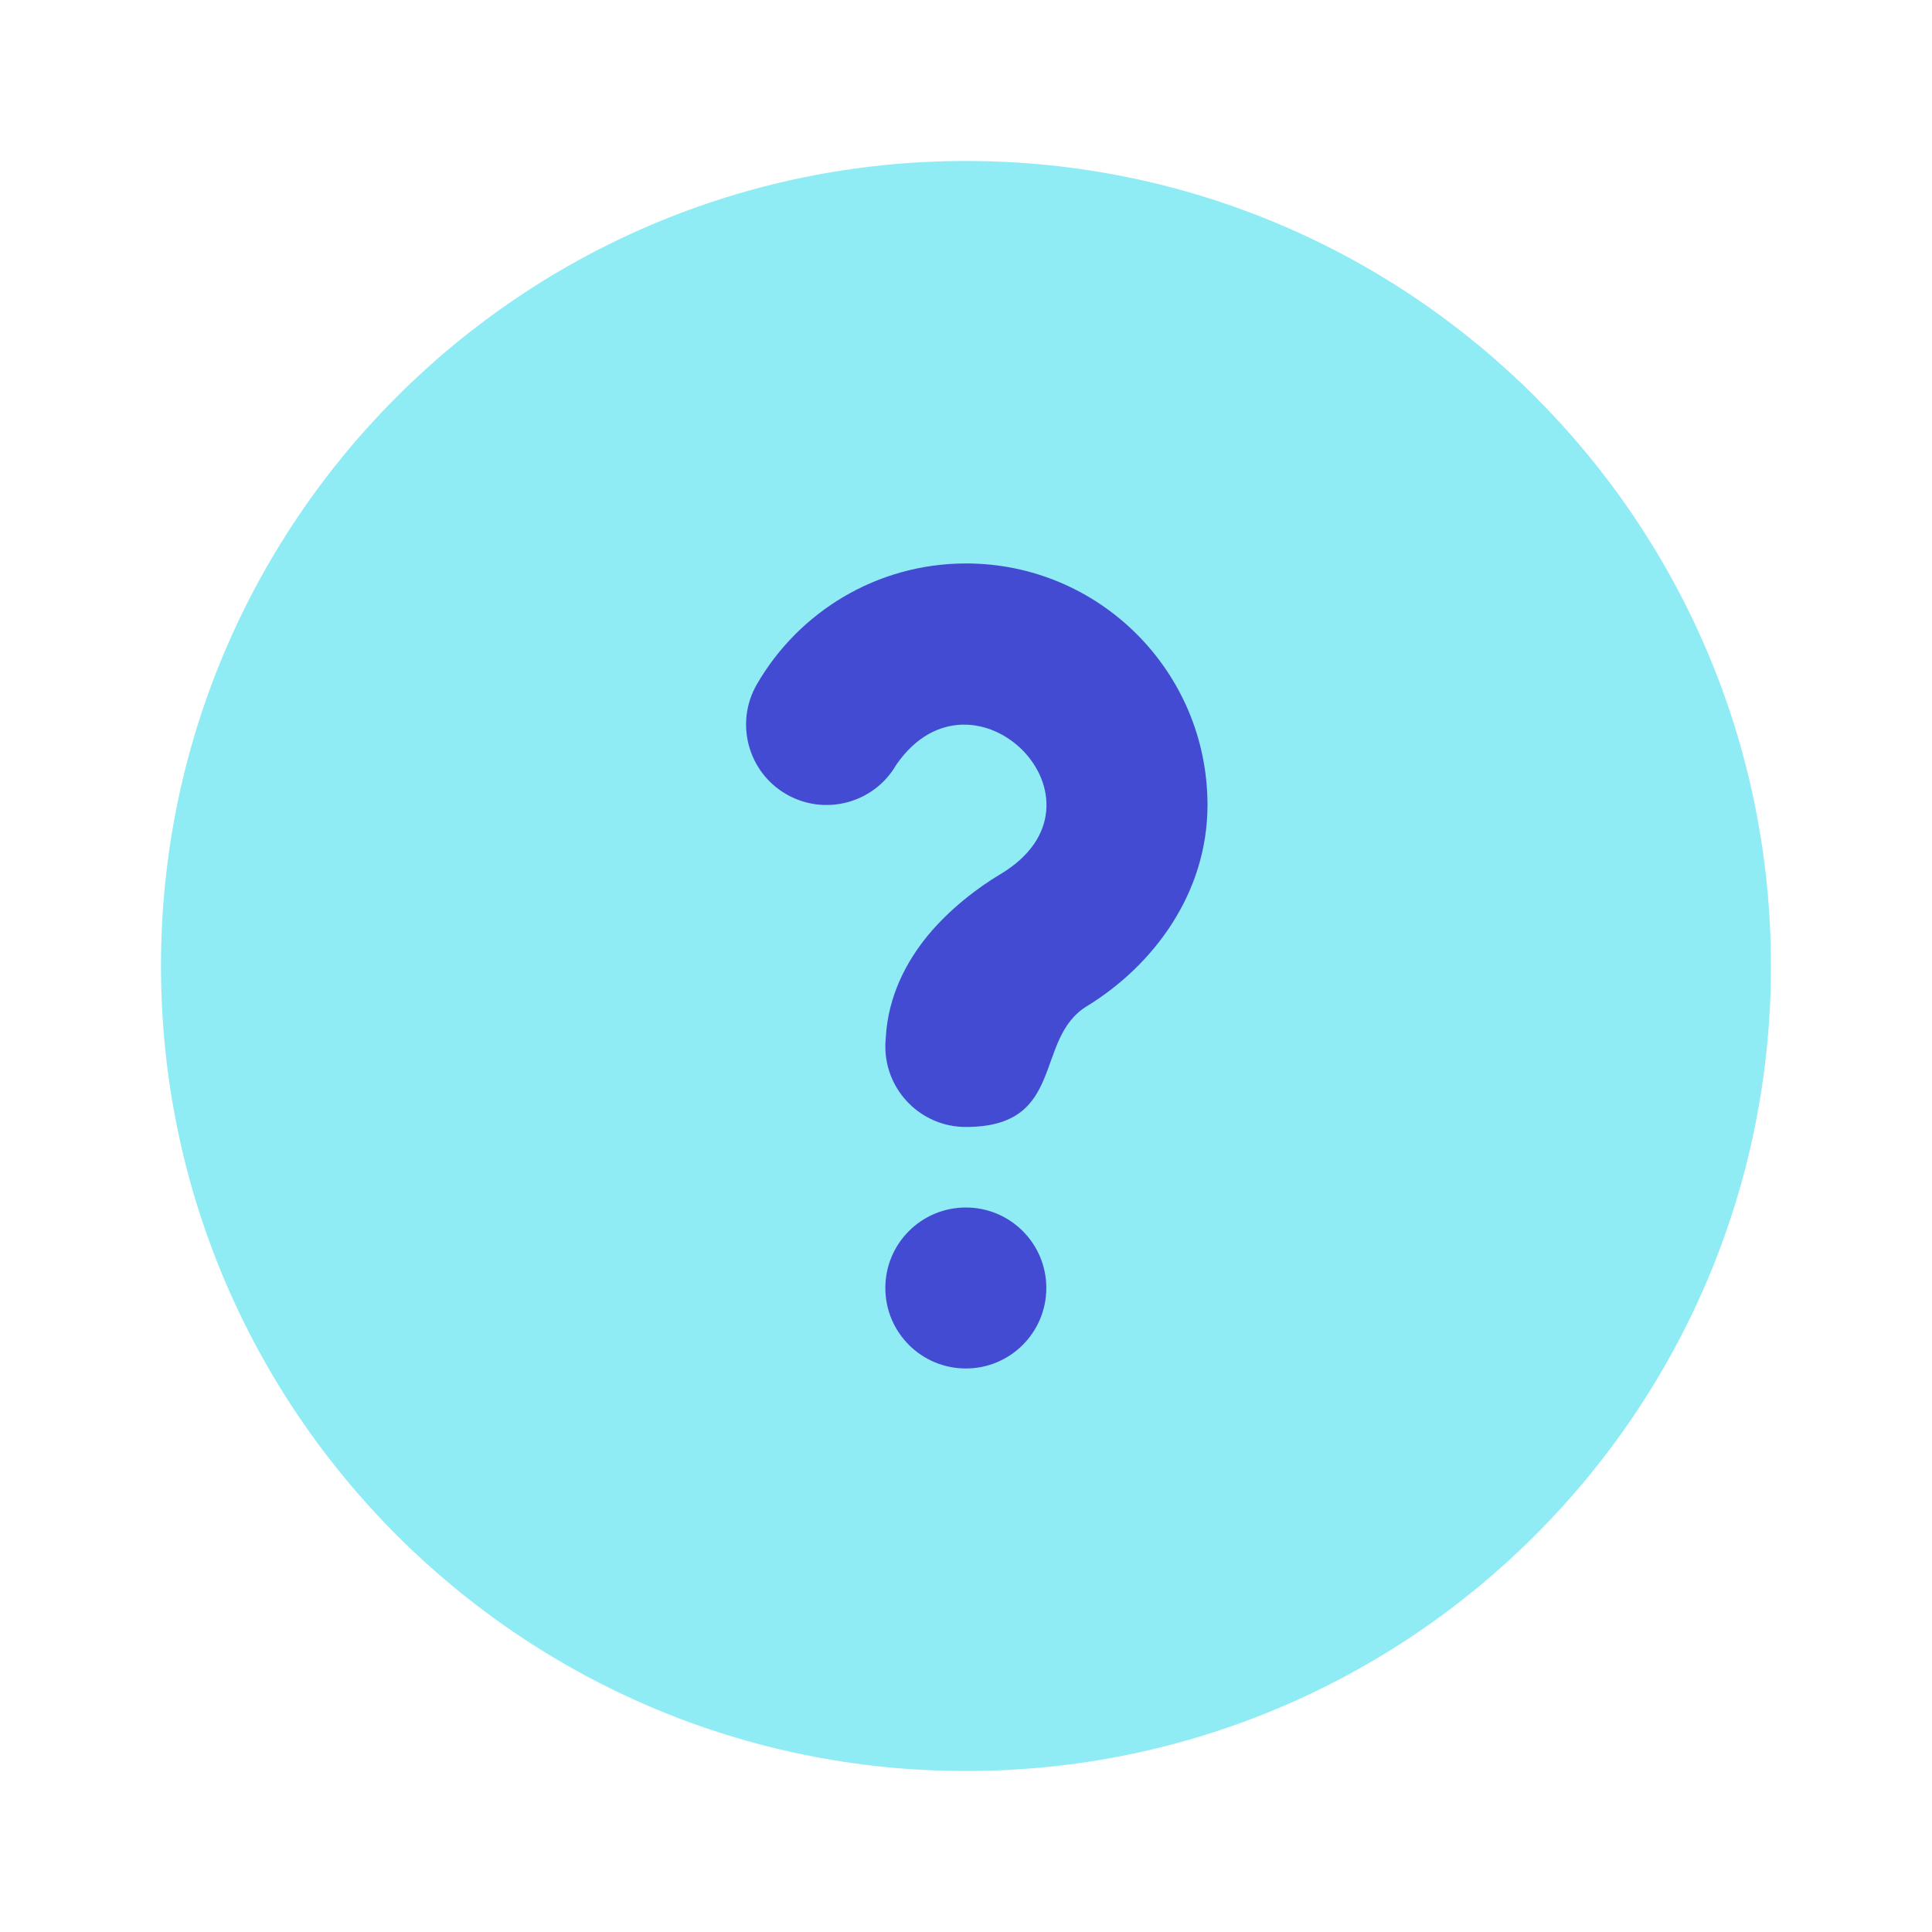 <svg width="28" height="28" viewBox="0 0 28 28" fill="none" xmlns="http://www.w3.org/2000/svg">
<path d="M14 2.333C7.556 2.333 2.333 7.557 2.333 14C2.333 20.444 7.556 25.667 14 25.667C20.443 25.667 25.666 20.444 25.666 14C25.666 7.557 20.443 2.333 14 2.333Z" fill="#90ECF4"/>
<path fill-rule="evenodd" clip-rule="evenodd" d="M12.989 11.084C12.667 11.642 11.953 11.832 11.395 11.51C10.837 11.187 10.647 10.473 10.97 9.916C11.573 8.873 12.704 8.166 14.001 8.166C15.934 8.166 17.5 9.734 17.5 11.666C17.5 12.947 16.715 13.993 15.751 14.583C14.976 15.057 15.459 16.333 13.998 16.333C13.353 16.333 12.831 15.811 12.831 15.166C12.831 15.126 12.833 15.085 12.837 15.045C12.869 14.428 13.145 13.926 13.444 13.561C13.76 13.176 14.176 12.861 14.494 12.672C16.264 11.62 14.106 9.468 12.989 11.084ZM13.998 17.5C13.353 17.5 12.831 18.022 12.831 18.666C12.831 19.311 13.353 19.833 13.998 19.833C14.642 19.833 15.164 19.311 15.164 18.666C15.164 18.022 14.642 17.5 13.998 17.5Z" fill="#444BD3"/>
</svg>
